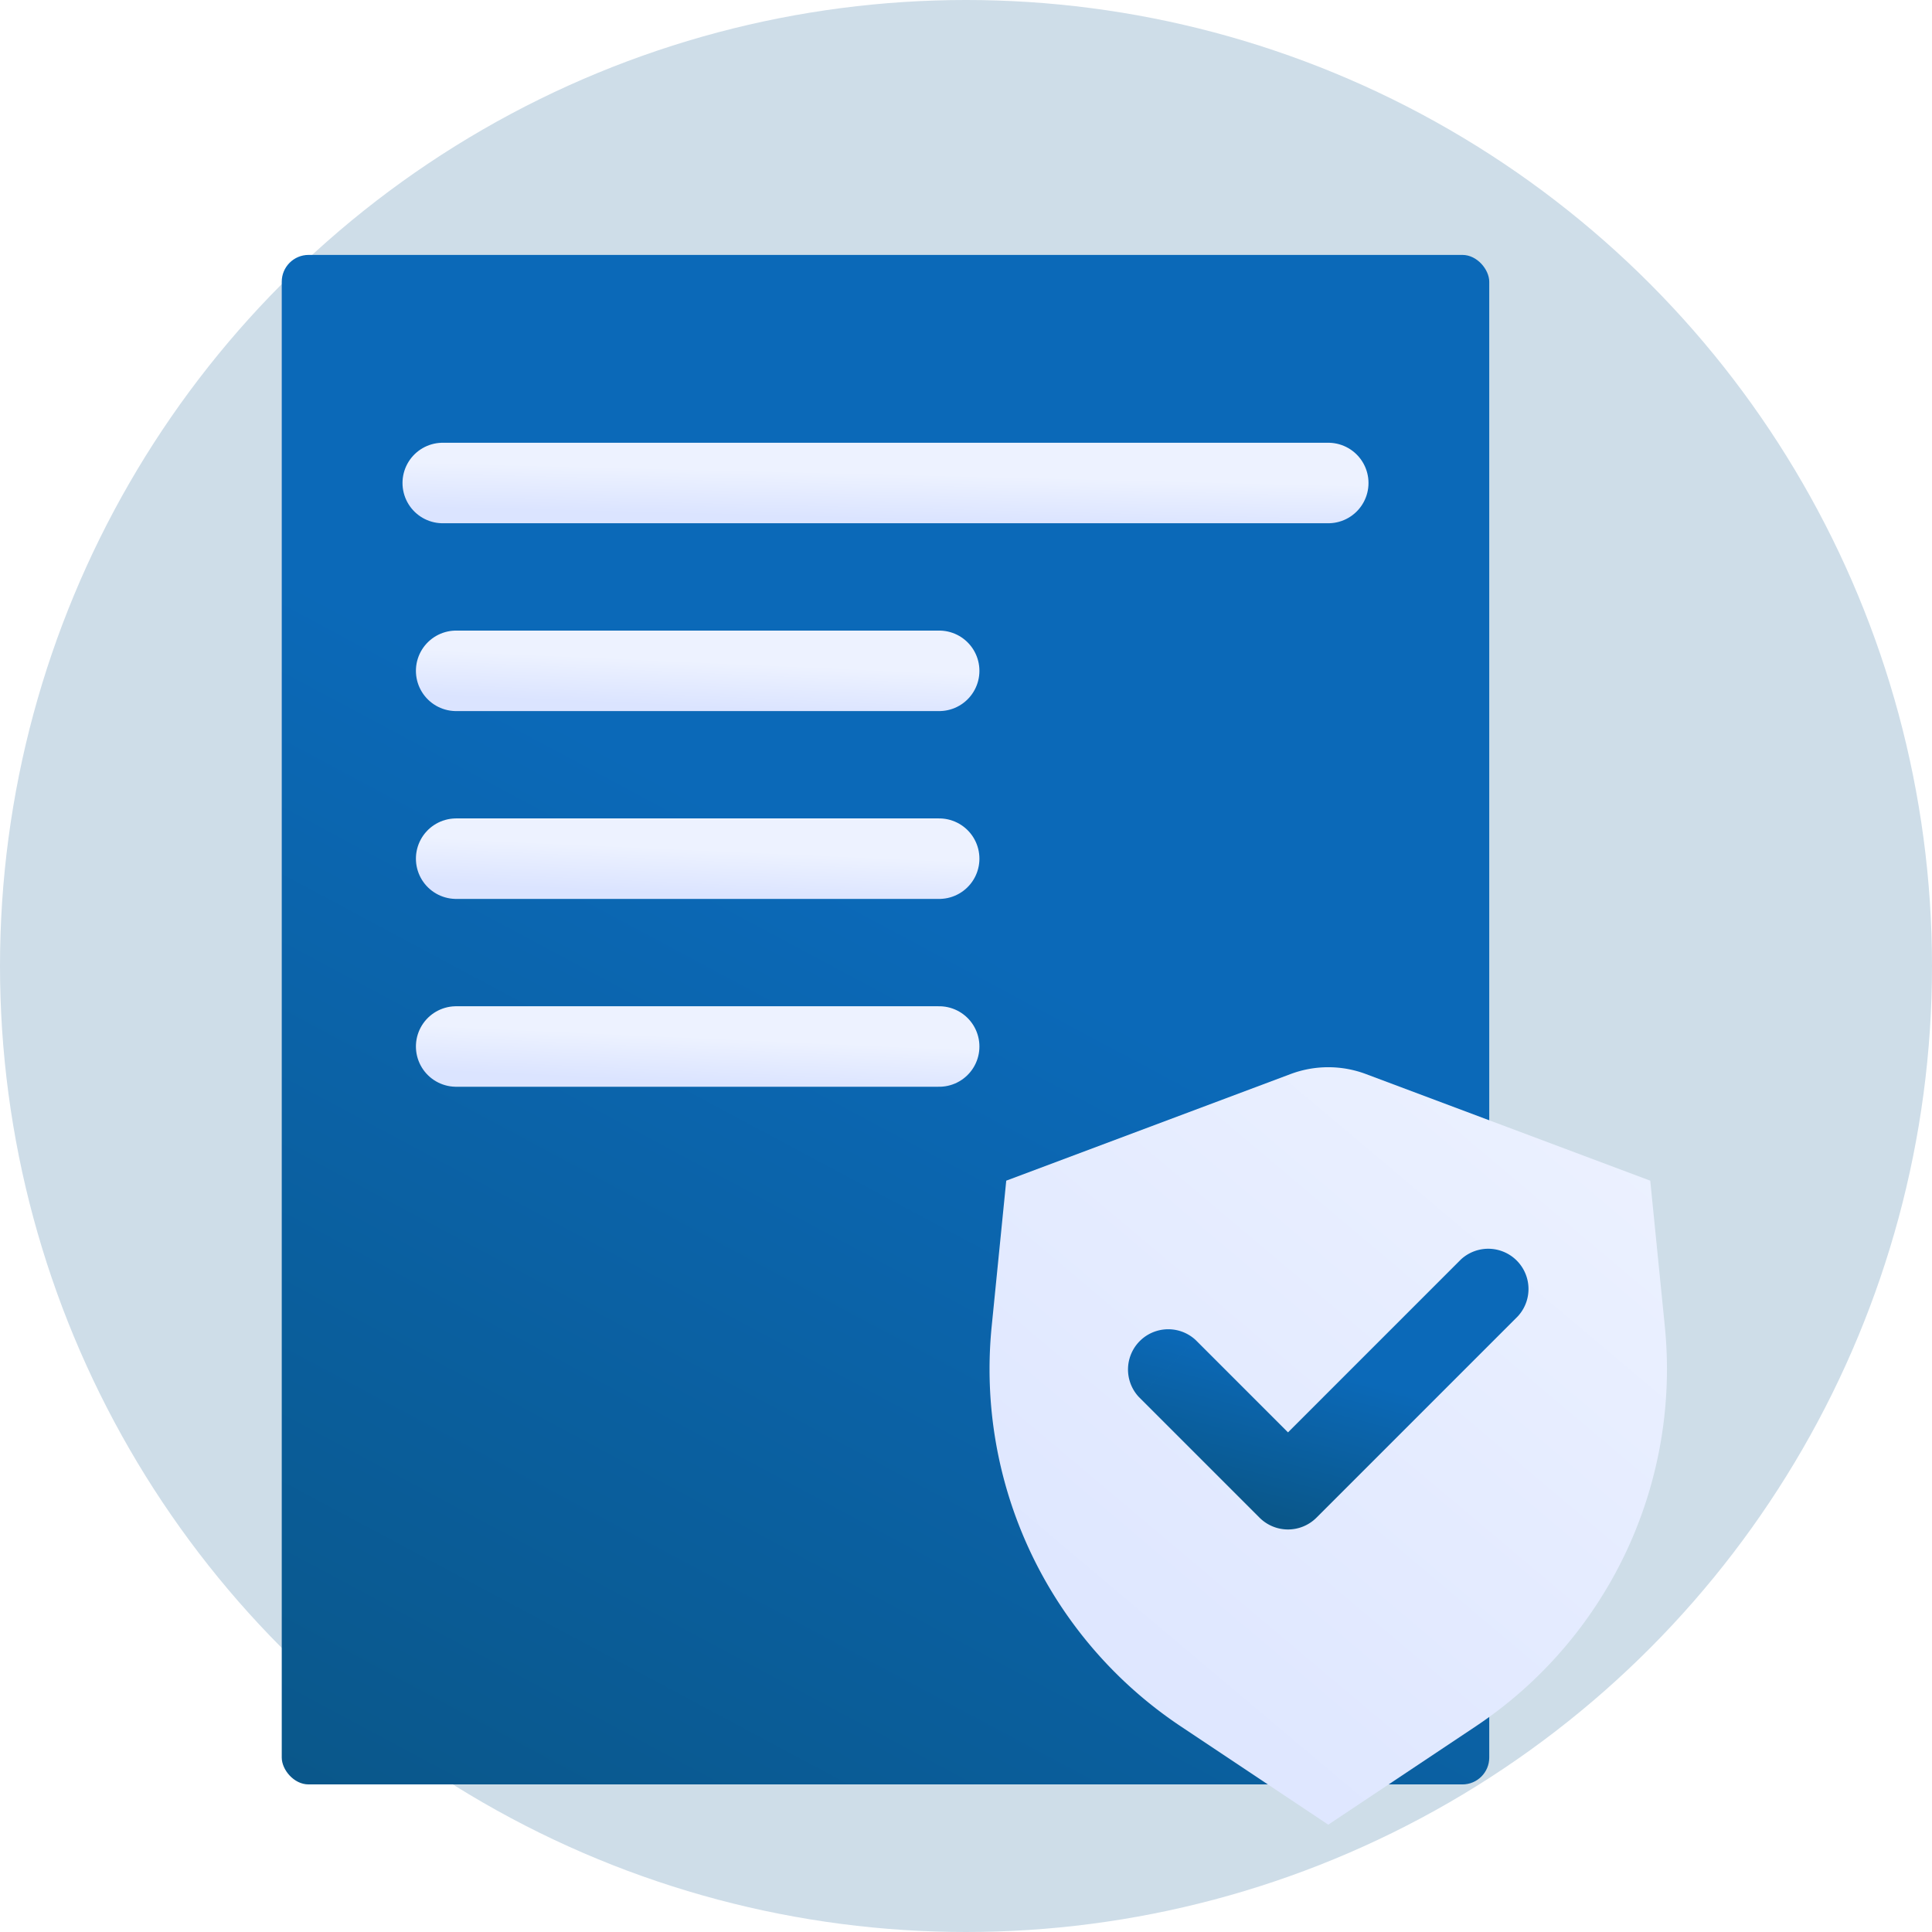 <svg width="72" height="72" fill="none" xmlns="http://www.w3.org/2000/svg"><circle cx="36" cy="36" r="36" fill="#CEDDE8"/><g filter="url(#a)"><rect x="10.5" y="7.5" width="45" height="57" rx="1" fill="url(#b)"/></g><g filter="url(#c)"><path d="M50.904 38.027 61.5 42l.543 5.43a16 16 0 0 1-7.045 14.905L49.5 66l-5.498-3.665a16 16 0 0 1-7.045-14.905L37.5 42l10.596-3.973a4 4 0 0 1 2.809 0Z" fill="url(#d)"/></g><path d="M44.56 49.94a1.5 1.5 0 0 0-2.12 2.12l2.12-2.12ZM48 55.5l-1.06 1.06a1.5 1.5 0 0 0 2.12 0L48 55.5Zm8.56-6.44a1.5 1.5 0 0 0-2.12-2.12l2.12 2.12Zm-14.12 3 4.5 4.5 2.12-2.12-4.5-4.5-2.12 2.12Zm6.62 4.5 7.5-7.5-2.12-2.12-7.5 7.5 2.12 2.12Z" fill="url(#e)"/><path d="M16.5 18h33" stroke="url(#f)" stroke-width="3" stroke-linecap="round"/><path d="M17 25h18" stroke="url(#g)" stroke-width="3" stroke-linecap="round"/><path d="M17 32h18" stroke="url(#h)" stroke-width="3" stroke-linecap="round"/><path d="M17 39h18" stroke="url(#i)" stroke-width="3" stroke-linecap="round"/><defs><linearGradient id="b" x1="55.5" y1="7.5" x2="21.768" y2="70.53" gradientUnits="userSpaceOnUse"><stop offset=".442" stop-color="#0B69B8"/><stop offset="1" stop-color="#0A578A"/></linearGradient><linearGradient id="d" x1="61.5" y1="37.5" x2="37.5" y2="66" gradientUnits="userSpaceOnUse"><stop stop-color="#EDF2FF"/><stop offset="1" stop-color="#DBE4FF"/></linearGradient><linearGradient id="e" x1="55.5" y1="48" x2="52.866" y2="57.973" gradientUnits="userSpaceOnUse"><stop offset=".442" stop-color="#0B69B8"/><stop offset="1" stop-color="#0A578A"/></linearGradient><linearGradient id="f" x1="47.667" y1="18" x2="47.625" y2="19.708" gradientUnits="userSpaceOnUse"><stop stop-color="#EDF2FF"/><stop offset="1" stop-color="#DBE4FF"/></linearGradient><linearGradient id="g" x1="34" y1="25" x2="33.924" y2="26.706" gradientUnits="userSpaceOnUse"><stop stop-color="#EDF2FF"/><stop offset="1" stop-color="#DBE4FF"/></linearGradient><linearGradient id="h" x1="34" y1="32" x2="33.924" y2="33.706" gradientUnits="userSpaceOnUse"><stop stop-color="#EDF2FF"/><stop offset="1" stop-color="#DBE4FF"/></linearGradient><linearGradient id="i" x1="34" y1="39" x2="33.924" y2="40.706" gradientUnits="userSpaceOnUse"><stop stop-color="#EDF2FF"/><stop offset="1" stop-color="#DBE4FF"/></linearGradient><filter id="a" x="6.5" y="5.5" width="53" height="65" filterUnits="userSpaceOnUse" color-interpolation-filters="sRGB"><feFlood flood-opacity="0" result="BackgroundImageFix"/><feColorMatrix in="SourceAlpha" values="0 0 0 0 0 0 0 0 0 0 0 0 0 0 0 0 0 0 127 0" result="hardAlpha"/><feOffset dy="2"/><feGaussianBlur stdDeviation="2"/><feComposite in2="hardAlpha" operator="out"/><feColorMatrix values="0 0 0 0 0.212 0 0 0 0 0.31 0 0 0 0 0.78 0 0 0 0.48 0"/><feBlend in2="BackgroundImageFix" result="effect1_dropShadow_25_54"/><feBlend in="SourceGraphic" in2="effect1_dropShadow_25_54" result="shape"/></filter><filter id="c" x="32.877" y="35.772" width="33.245" height="36.228" filterUnits="userSpaceOnUse" color-interpolation-filters="sRGB"><feFlood flood-opacity="0" result="BackgroundImageFix"/><feColorMatrix in="SourceAlpha" values="0 0 0 0 0 0 0 0 0 0 0 0 0 0 0 0 0 0 127 0" result="hardAlpha"/><feOffset dy="2"/><feGaussianBlur stdDeviation="2"/><feComposite in2="hardAlpha" operator="out"/><feColorMatrix values="0 0 0 0 0.212 0 0 0 0 0.31 0 0 0 0 0.78 0 0 0 0.48 0"/><feBlend in2="BackgroundImageFix" result="effect1_dropShadow_25_54"/><feBlend in="SourceGraphic" in2="effect1_dropShadow_25_54" result="shape"/></filter></defs></svg>